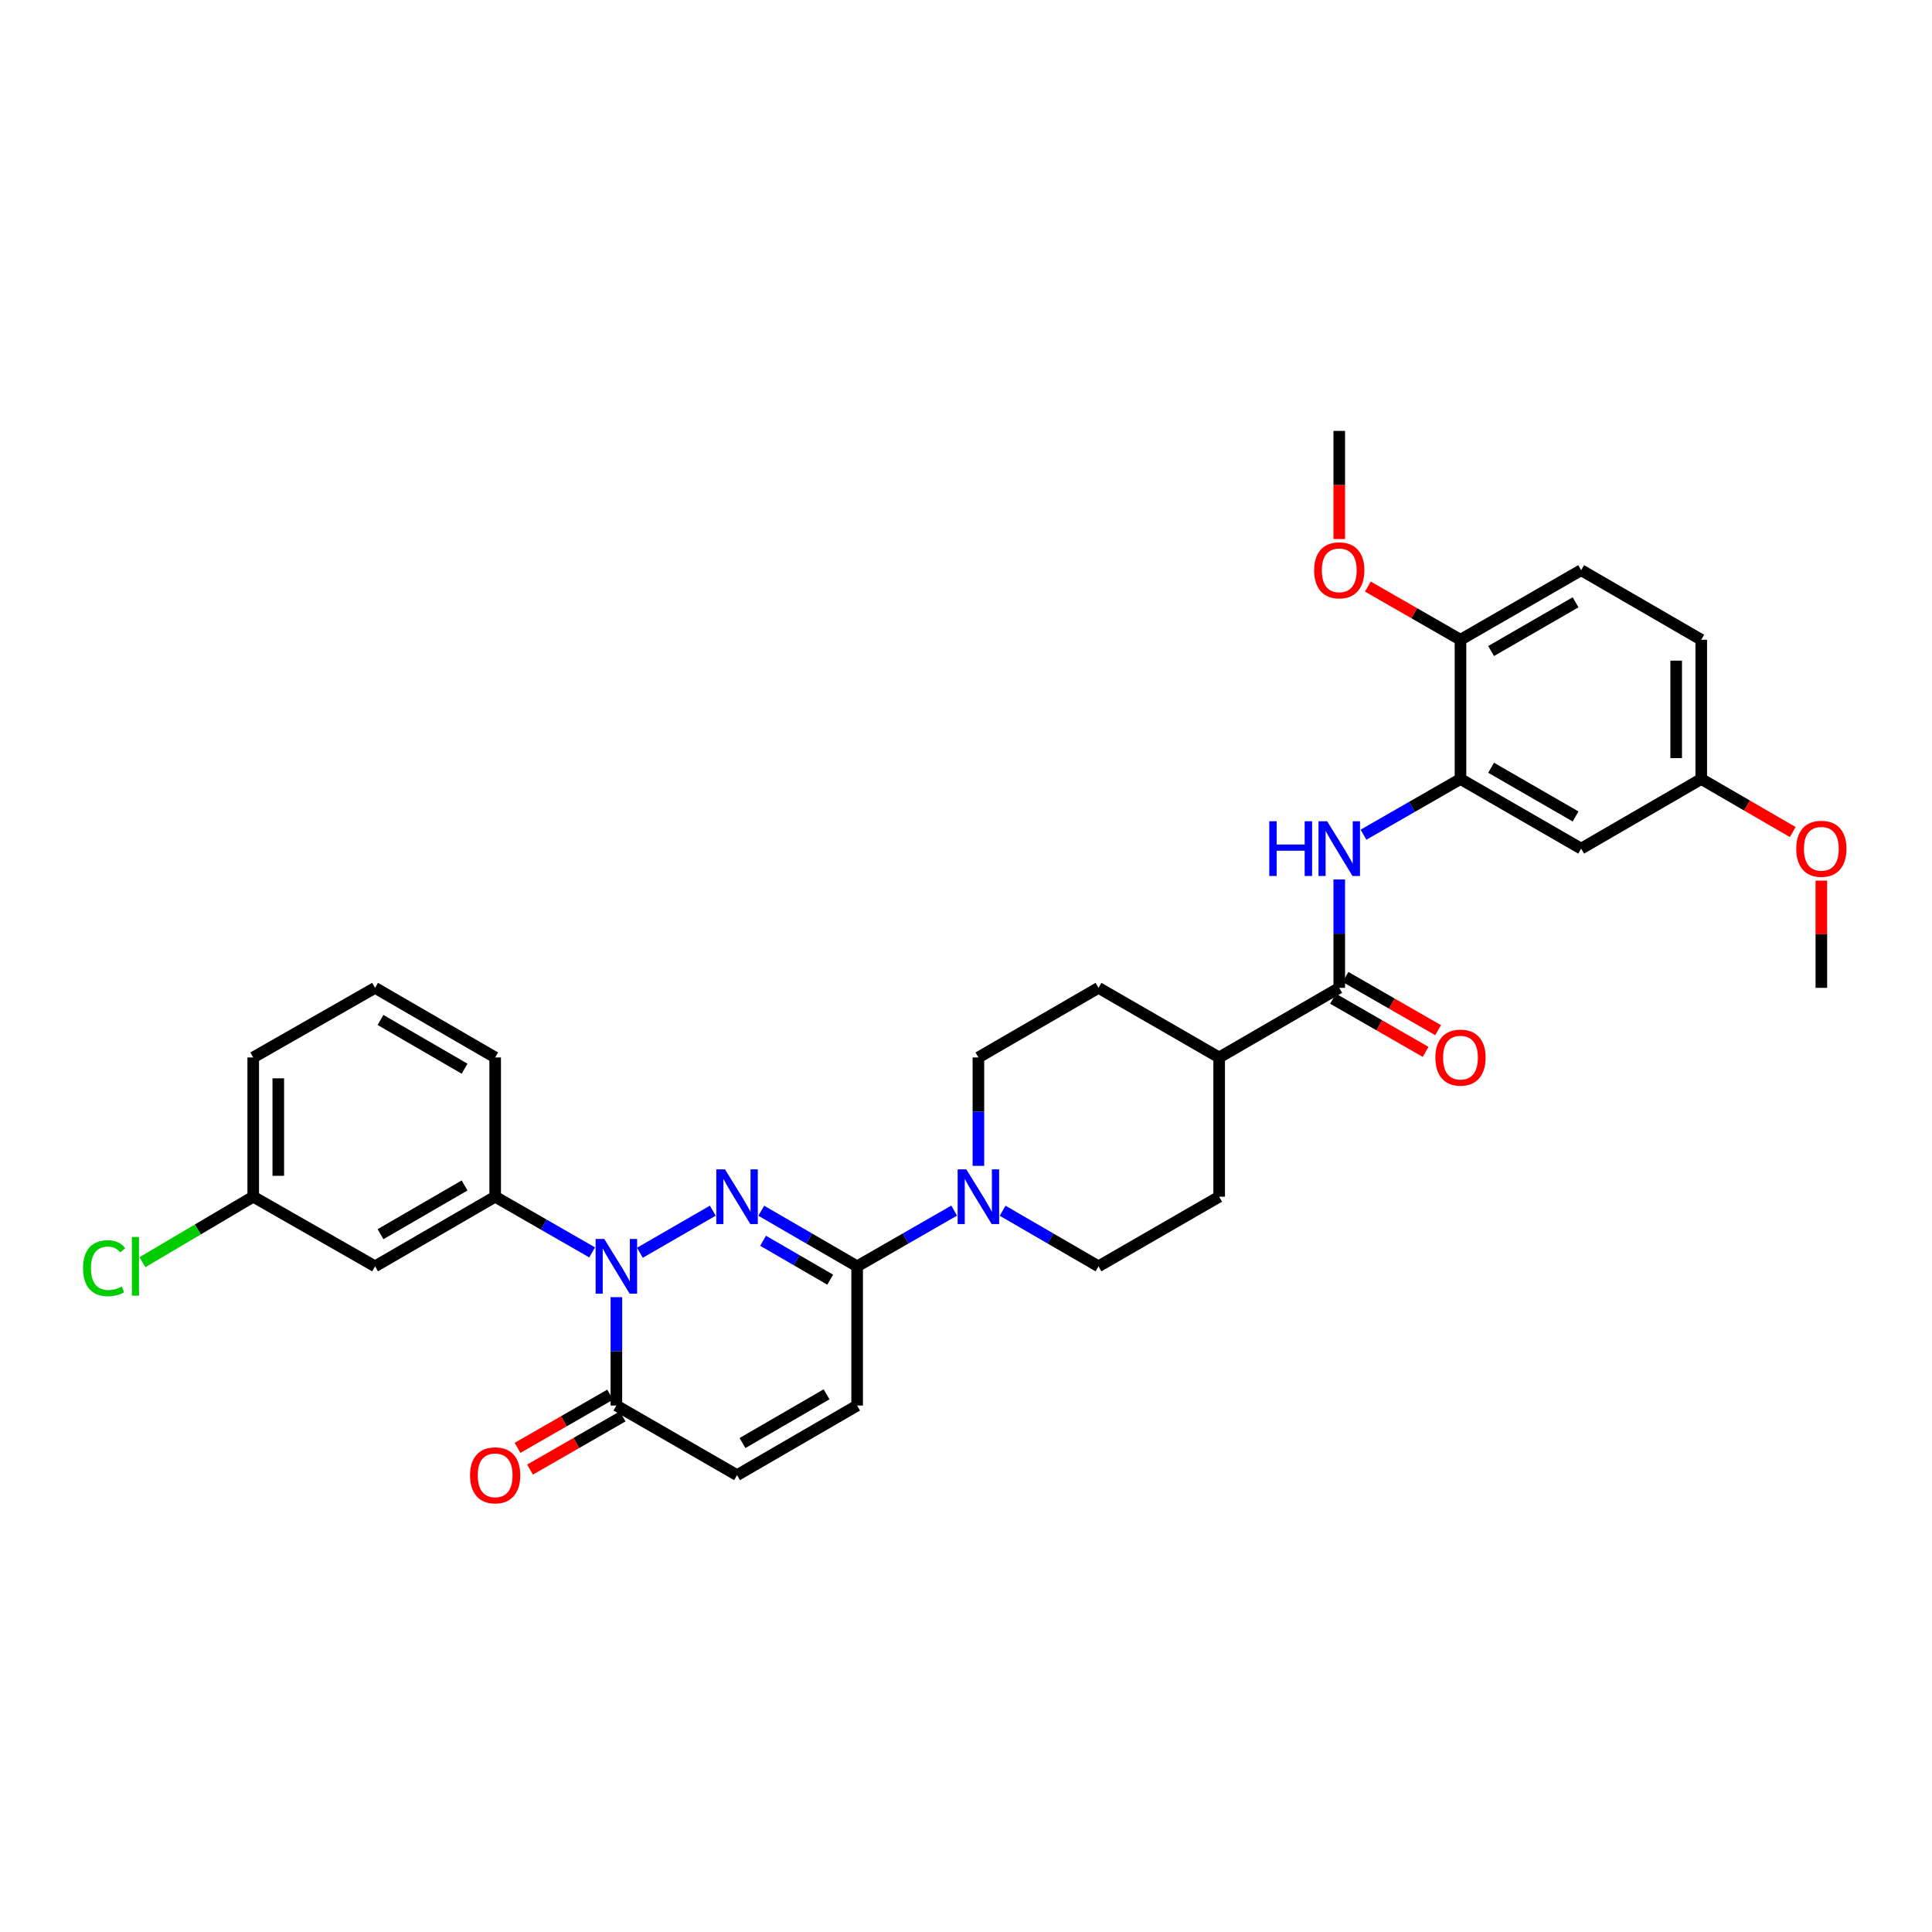 <?xml version='1.0' encoding='iso-8859-1'?>
<svg version='1.1' baseProfile='full'
              xmlns='http://www.w3.org/2000/svg'
                      xmlns:rdkit='http://www.rdkit.org/xml'
                      xmlns:xlink='http://www.w3.org/1999/xlink'
                  xml:space='preserve'
width='1000px' height='1000px' viewBox='0 0 1000 1000'>
<!-- END OF HEADER -->
<rect style='opacity:1.0;fill:#FFFFFF;stroke:none' width='1000' height='1000' x='0' y='0'> </rect>
<path class='bond-0' d='M 368.953,626.646 L 331.216,648.418' style='fill:none;fill-rule:evenodd;stroke:#0000FF;stroke-width:6px;stroke-linecap:butt;stroke-linejoin:miter;stroke-opacity:1' />
<path class='bond-1' d='M 394.032,626.677 L 418.843,641.061' style='fill:none;fill-rule:evenodd;stroke:#0000FF;stroke-width:6px;stroke-linecap:butt;stroke-linejoin:miter;stroke-opacity:1' />
<path class='bond-1' d='M 418.843,641.061 L 443.654,655.446' style='fill:none;fill-rule:evenodd;stroke:#000000;stroke-width:6px;stroke-linecap:butt;stroke-linejoin:miter;stroke-opacity:1' />
<path class='bond-1' d='M 394.97,642.214 L 412.338,652.283' style='fill:none;fill-rule:evenodd;stroke:#0000FF;stroke-width:6px;stroke-linecap:butt;stroke-linejoin:miter;stroke-opacity:1' />
<path class='bond-1' d='M 412.338,652.283 L 429.706,662.352' style='fill:none;fill-rule:evenodd;stroke:#000000;stroke-width:6px;stroke-linecap:butt;stroke-linejoin:miter;stroke-opacity:1' />
<path class='bond-2' d='M 319.035,671.407 L 319.035,699.456' style='fill:none;fill-rule:evenodd;stroke:#0000FF;stroke-width:6px;stroke-linecap:butt;stroke-linejoin:miter;stroke-opacity:1' />
<path class='bond-2' d='M 319.035,699.456 L 319.035,727.505' style='fill:none;fill-rule:evenodd;stroke:#000000;stroke-width:6px;stroke-linecap:butt;stroke-linejoin:miter;stroke-opacity:1' />
<path class='bond-6' d='M 306.487,648.238 L 281.39,633.824' style='fill:none;fill-rule:evenodd;stroke:#0000FF;stroke-width:6px;stroke-linecap:butt;stroke-linejoin:miter;stroke-opacity:1' />
<path class='bond-6' d='M 281.39,633.824 L 256.294,619.409' style='fill:none;fill-rule:evenodd;stroke:#000000;stroke-width:6px;stroke-linecap:butt;stroke-linejoin:miter;stroke-opacity:1' />
<path class='bond-3' d='M 443.654,655.446 L 468.761,641.03' style='fill:none;fill-rule:evenodd;stroke:#000000;stroke-width:6px;stroke-linecap:butt;stroke-linejoin:miter;stroke-opacity:1' />
<path class='bond-3' d='M 468.761,641.03 L 493.868,626.614' style='fill:none;fill-rule:evenodd;stroke:#0000FF;stroke-width:6px;stroke-linecap:butt;stroke-linejoin:miter;stroke-opacity:1' />
<path class='bond-8' d='M 443.654,655.446 L 443.654,727.505' style='fill:none;fill-rule:evenodd;stroke:#000000;stroke-width:6px;stroke-linecap:butt;stroke-linejoin:miter;stroke-opacity:1' />
<path class='bond-17' d='M 315.805,721.881 L 291.839,735.647' style='fill:none;fill-rule:evenodd;stroke:#000000;stroke-width:6px;stroke-linecap:butt;stroke-linejoin:miter;stroke-opacity:1' />
<path class='bond-17' d='M 291.839,735.647 L 267.872,749.412' style='fill:none;fill-rule:evenodd;stroke:#FF0000;stroke-width:6px;stroke-linecap:butt;stroke-linejoin:miter;stroke-opacity:1' />
<path class='bond-17' d='M 322.266,733.128 L 298.299,746.894' style='fill:none;fill-rule:evenodd;stroke:#000000;stroke-width:6px;stroke-linecap:butt;stroke-linejoin:miter;stroke-opacity:1' />
<path class='bond-17' d='M 298.299,746.894 L 274.333,760.66' style='fill:none;fill-rule:evenodd;stroke:#FF0000;stroke-width:6px;stroke-linecap:butt;stroke-linejoin:miter;stroke-opacity:1' />
<path class='bond-32' d='M 319.035,727.505 L 381.496,763.542' style='fill:none;fill-rule:evenodd;stroke:#000000;stroke-width:6px;stroke-linecap:butt;stroke-linejoin:miter;stroke-opacity:1' />
<path class='bond-14' d='M 506.418,603.447 L 506.418,575.391' style='fill:none;fill-rule:evenodd;stroke:#0000FF;stroke-width:6px;stroke-linecap:butt;stroke-linejoin:miter;stroke-opacity:1' />
<path class='bond-14' d='M 506.418,575.391 L 506.418,547.336' style='fill:none;fill-rule:evenodd;stroke:#000000;stroke-width:6px;stroke-linecap:butt;stroke-linejoin:miter;stroke-opacity:1' />
<path class='bond-15' d='M 518.954,626.677 L 543.765,641.061' style='fill:none;fill-rule:evenodd;stroke:#0000FF;stroke-width:6px;stroke-linecap:butt;stroke-linejoin:miter;stroke-opacity:1' />
<path class='bond-15' d='M 543.765,641.061 L 568.576,655.446' style='fill:none;fill-rule:evenodd;stroke:#000000;stroke-width:6px;stroke-linecap:butt;stroke-linejoin:miter;stroke-opacity:1' />
<path class='bond-4' d='M 693.195,511.306 L 631.037,547.336' style='fill:none;fill-rule:evenodd;stroke:#000000;stroke-width:6px;stroke-linecap:butt;stroke-linejoin:miter;stroke-opacity:1' />
<path class='bond-5' d='M 693.195,511.306 L 693.195,483.257' style='fill:none;fill-rule:evenodd;stroke:#000000;stroke-width:6px;stroke-linecap:butt;stroke-linejoin:miter;stroke-opacity:1' />
<path class='bond-5' d='M 693.195,483.257 L 693.195,455.209' style='fill:none;fill-rule:evenodd;stroke:#0000FF;stroke-width:6px;stroke-linecap:butt;stroke-linejoin:miter;stroke-opacity:1' />
<path class='bond-16' d='M 689.965,516.93 L 713.936,530.693' style='fill:none;fill-rule:evenodd;stroke:#000000;stroke-width:6px;stroke-linecap:butt;stroke-linejoin:miter;stroke-opacity:1' />
<path class='bond-16' d='M 713.936,530.693 L 737.906,544.457' style='fill:none;fill-rule:evenodd;stroke:#FF0000;stroke-width:6px;stroke-linecap:butt;stroke-linejoin:miter;stroke-opacity:1' />
<path class='bond-16' d='M 696.424,505.682 L 720.394,519.445' style='fill:none;fill-rule:evenodd;stroke:#000000;stroke-width:6px;stroke-linecap:butt;stroke-linejoin:miter;stroke-opacity:1' />
<path class='bond-16' d='M 720.394,519.445 L 744.364,533.208' style='fill:none;fill-rule:evenodd;stroke:#FF0000;stroke-width:6px;stroke-linecap:butt;stroke-linejoin:miter;stroke-opacity:1' />
<path class='bond-7' d='M 705.744,432.04 L 730.844,417.625' style='fill:none;fill-rule:evenodd;stroke:#0000FF;stroke-width:6px;stroke-linecap:butt;stroke-linejoin:miter;stroke-opacity:1' />
<path class='bond-7' d='M 730.844,417.625 L 755.944,403.21' style='fill:none;fill-rule:evenodd;stroke:#000000;stroke-width:6px;stroke-linecap:butt;stroke-linejoin:miter;stroke-opacity:1' />
<path class='bond-10' d='M 256.294,619.409 L 194.128,655.446' style='fill:none;fill-rule:evenodd;stroke:#000000;stroke-width:6px;stroke-linecap:butt;stroke-linejoin:miter;stroke-opacity:1' />
<path class='bond-10' d='M 240.464,613.593 L 196.948,638.819' style='fill:none;fill-rule:evenodd;stroke:#000000;stroke-width:6px;stroke-linecap:butt;stroke-linejoin:miter;stroke-opacity:1' />
<path class='bond-26' d='M 256.294,619.409 L 256.294,547.336' style='fill:none;fill-rule:evenodd;stroke:#000000;stroke-width:6px;stroke-linecap:butt;stroke-linejoin:miter;stroke-opacity:1' />
<path class='bond-11' d='M 755.944,403.21 L 818.405,439.247' style='fill:none;fill-rule:evenodd;stroke:#000000;stroke-width:6px;stroke-linecap:butt;stroke-linejoin:miter;stroke-opacity:1' />
<path class='bond-11' d='M 771.795,397.381 L 815.517,422.607' style='fill:none;fill-rule:evenodd;stroke:#000000;stroke-width:6px;stroke-linecap:butt;stroke-linejoin:miter;stroke-opacity:1' />
<path class='bond-13' d='M 755.944,403.21 L 755.944,331.137' style='fill:none;fill-rule:evenodd;stroke:#000000;stroke-width:6px;stroke-linecap:butt;stroke-linejoin:miter;stroke-opacity:1' />
<path class='bond-9' d='M 443.654,727.505 L 381.496,763.542' style='fill:none;fill-rule:evenodd;stroke:#000000;stroke-width:6px;stroke-linecap:butt;stroke-linejoin:miter;stroke-opacity:1' />
<path class='bond-9' d='M 427.825,721.689 L 384.314,746.915' style='fill:none;fill-rule:evenodd;stroke:#000000;stroke-width:6px;stroke-linecap:butt;stroke-linejoin:miter;stroke-opacity:1' />
<path class='bond-22' d='M 194.128,655.446 L 131.07,619.409' style='fill:none;fill-rule:evenodd;stroke:#000000;stroke-width:6px;stroke-linecap:butt;stroke-linejoin:miter;stroke-opacity:1' />
<path class='bond-21' d='M 818.405,439.247 L 880.563,403.21' style='fill:none;fill-rule:evenodd;stroke:#000000;stroke-width:6px;stroke-linecap:butt;stroke-linejoin:miter;stroke-opacity:1' />
<path class='bond-12' d='M 631.037,547.336 L 631.037,619.409' style='fill:none;fill-rule:evenodd;stroke:#000000;stroke-width:6px;stroke-linecap:butt;stroke-linejoin:miter;stroke-opacity:1' />
<path class='bond-33' d='M 631.037,547.336 L 568.576,511.306' style='fill:none;fill-rule:evenodd;stroke:#000000;stroke-width:6px;stroke-linecap:butt;stroke-linejoin:miter;stroke-opacity:1' />
<path class='bond-20' d='M 755.944,331.137 L 818.405,295.115' style='fill:none;fill-rule:evenodd;stroke:#000000;stroke-width:6px;stroke-linecap:butt;stroke-linejoin:miter;stroke-opacity:1' />
<path class='bond-20' d='M 771.793,336.97 L 815.515,311.754' style='fill:none;fill-rule:evenodd;stroke:#000000;stroke-width:6px;stroke-linecap:butt;stroke-linejoin:miter;stroke-opacity:1' />
<path class='bond-25' d='M 755.944,331.137 L 731.974,317.376' style='fill:none;fill-rule:evenodd;stroke:#000000;stroke-width:6px;stroke-linecap:butt;stroke-linejoin:miter;stroke-opacity:1' />
<path class='bond-25' d='M 731.974,317.376 L 708.004,303.616' style='fill:none;fill-rule:evenodd;stroke:#FF0000;stroke-width:6px;stroke-linecap:butt;stroke-linejoin:miter;stroke-opacity:1' />
<path class='bond-18' d='M 506.418,547.336 L 568.576,511.306' style='fill:none;fill-rule:evenodd;stroke:#000000;stroke-width:6px;stroke-linecap:butt;stroke-linejoin:miter;stroke-opacity:1' />
<path class='bond-19' d='M 568.576,655.446 L 631.037,619.409' style='fill:none;fill-rule:evenodd;stroke:#000000;stroke-width:6px;stroke-linecap:butt;stroke-linejoin:miter;stroke-opacity:1' />
<path class='bond-23' d='M 818.405,295.115 L 880.563,331.137' style='fill:none;fill-rule:evenodd;stroke:#000000;stroke-width:6px;stroke-linecap:butt;stroke-linejoin:miter;stroke-opacity:1' />
<path class='bond-27' d='M 880.563,403.21 L 904.247,416.94' style='fill:none;fill-rule:evenodd;stroke:#000000;stroke-width:6px;stroke-linecap:butt;stroke-linejoin:miter;stroke-opacity:1' />
<path class='bond-27' d='M 904.247,416.94 L 927.932,430.67' style='fill:none;fill-rule:evenodd;stroke:#FF0000;stroke-width:6px;stroke-linecap:butt;stroke-linejoin:miter;stroke-opacity:1' />
<path class='bond-35' d='M 880.563,403.21 L 880.563,331.137' style='fill:none;fill-rule:evenodd;stroke:#000000;stroke-width:6px;stroke-linecap:butt;stroke-linejoin:miter;stroke-opacity:1' />
<path class='bond-35' d='M 867.592,392.399 L 867.592,341.948' style='fill:none;fill-rule:evenodd;stroke:#000000;stroke-width:6px;stroke-linecap:butt;stroke-linejoin:miter;stroke-opacity:1' />
<path class='bond-24' d='M 131.07,619.409 L 102.394,636.36' style='fill:none;fill-rule:evenodd;stroke:#000000;stroke-width:6px;stroke-linecap:butt;stroke-linejoin:miter;stroke-opacity:1' />
<path class='bond-24' d='M 102.394,636.36 L 73.718,653.312' style='fill:none;fill-rule:evenodd;stroke:#00CC00;stroke-width:6px;stroke-linecap:butt;stroke-linejoin:miter;stroke-opacity:1' />
<path class='bond-34' d='M 131.07,619.409 L 131.07,547.336' style='fill:none;fill-rule:evenodd;stroke:#000000;stroke-width:6px;stroke-linecap:butt;stroke-linejoin:miter;stroke-opacity:1' />
<path class='bond-34' d='M 144.04,608.598 L 144.04,558.147' style='fill:none;fill-rule:evenodd;stroke:#000000;stroke-width:6px;stroke-linecap:butt;stroke-linejoin:miter;stroke-opacity:1' />
<path class='bond-30' d='M 693.195,278.993 L 693.195,251.017' style='fill:none;fill-rule:evenodd;stroke:#FF0000;stroke-width:6px;stroke-linecap:butt;stroke-linejoin:miter;stroke-opacity:1' />
<path class='bond-30' d='M 693.195,251.017 L 693.195,223.041' style='fill:none;fill-rule:evenodd;stroke:#000000;stroke-width:6px;stroke-linecap:butt;stroke-linejoin:miter;stroke-opacity:1' />
<path class='bond-28' d='M 256.294,547.336 L 194.128,511.306' style='fill:none;fill-rule:evenodd;stroke:#000000;stroke-width:6px;stroke-linecap:butt;stroke-linejoin:miter;stroke-opacity:1' />
<path class='bond-28' d='M 240.465,553.153 L 196.949,527.933' style='fill:none;fill-rule:evenodd;stroke:#000000;stroke-width:6px;stroke-linecap:butt;stroke-linejoin:miter;stroke-opacity:1' />
<path class='bond-31' d='M 942.728,455.809 L 942.728,483.557' style='fill:none;fill-rule:evenodd;stroke:#FF0000;stroke-width:6px;stroke-linecap:butt;stroke-linejoin:miter;stroke-opacity:1' />
<path class='bond-31' d='M 942.728,483.557 L 942.728,511.306' style='fill:none;fill-rule:evenodd;stroke:#000000;stroke-width:6px;stroke-linecap:butt;stroke-linejoin:miter;stroke-opacity:1' />
<path class='bond-29' d='M 194.128,511.306 L 131.07,547.336' style='fill:none;fill-rule:evenodd;stroke:#000000;stroke-width:6px;stroke-linecap:butt;stroke-linejoin:miter;stroke-opacity:1' />
<path  class='atom-0' d='M 375.236 605.249
L 384.516 620.249
Q 385.436 621.729, 386.916 624.409
Q 388.396 627.089, 388.476 627.249
L 388.476 605.249
L 392.236 605.249
L 392.236 633.569
L 388.356 633.569
L 378.396 617.169
Q 377.236 615.249, 375.996 613.049
Q 374.796 610.849, 374.436 610.169
L 374.436 633.569
L 370.756 633.569
L 370.756 605.249
L 375.236 605.249
' fill='#0000FF'/>
<path  class='atom-1' d='M 312.775 641.286
L 322.055 656.286
Q 322.975 657.766, 324.455 660.446
Q 325.935 663.126, 326.015 663.286
L 326.015 641.286
L 329.775 641.286
L 329.775 669.606
L 325.895 669.606
L 315.935 653.206
Q 314.775 651.286, 313.535 649.086
Q 312.335 646.886, 311.975 646.206
L 311.975 669.606
L 308.295 669.606
L 308.295 641.286
L 312.775 641.286
' fill='#0000FF'/>
<path  class='atom-4' d='M 500.158 605.249
L 509.438 620.249
Q 510.358 621.729, 511.838 624.409
Q 513.318 627.089, 513.398 627.249
L 513.398 605.249
L 517.158 605.249
L 517.158 633.569
L 513.278 633.569
L 503.318 617.169
Q 502.158 615.249, 500.918 613.049
Q 499.718 610.849, 499.358 610.169
L 499.358 633.569
L 495.678 633.569
L 495.678 605.249
L 500.158 605.249
' fill='#0000FF'/>
<path  class='atom-6' d='M 656.975 425.087
L 660.815 425.087
L 660.815 437.127
L 675.295 437.127
L 675.295 425.087
L 679.135 425.087
L 679.135 453.407
L 675.295 453.407
L 675.295 440.327
L 660.815 440.327
L 660.815 453.407
L 656.975 453.407
L 656.975 425.087
' fill='#0000FF'/>
<path  class='atom-6' d='M 686.935 425.087
L 696.215 440.087
Q 697.135 441.567, 698.615 444.247
Q 700.095 446.927, 700.175 447.087
L 700.175 425.087
L 703.935 425.087
L 703.935 453.407
L 700.055 453.407
L 690.095 437.007
Q 688.935 435.087, 687.695 432.887
Q 686.495 430.687, 686.135 430.007
L 686.135 453.407
L 682.455 453.407
L 682.455 425.087
L 686.935 425.087
' fill='#0000FF'/>
<path  class='atom-17' d='M 742.944 547.416
Q 742.944 540.616, 746.304 536.816
Q 749.664 533.016, 755.944 533.016
Q 762.224 533.016, 765.584 536.816
Q 768.944 540.616, 768.944 547.416
Q 768.944 554.296, 765.544 558.216
Q 762.144 562.096, 755.944 562.096
Q 749.704 562.096, 746.304 558.216
Q 742.944 554.336, 742.944 547.416
M 755.944 558.896
Q 760.264 558.896, 762.584 556.016
Q 764.944 553.096, 764.944 547.416
Q 764.944 541.856, 762.584 539.056
Q 760.264 536.216, 755.944 536.216
Q 751.624 536.216, 749.264 539.016
Q 746.944 541.816, 746.944 547.416
Q 746.944 553.136, 749.264 556.016
Q 751.624 558.896, 755.944 558.896
' fill='#FF0000'/>
<path  class='atom-18' d='M 243.294 763.622
Q 243.294 756.822, 246.654 753.022
Q 250.014 749.222, 256.294 749.222
Q 262.574 749.222, 265.934 753.022
Q 269.294 756.822, 269.294 763.622
Q 269.294 770.502, 265.894 774.422
Q 262.494 778.302, 256.294 778.302
Q 250.054 778.302, 246.654 774.422
Q 243.294 770.542, 243.294 763.622
M 256.294 775.102
Q 260.614 775.102, 262.934 772.222
Q 265.294 769.302, 265.294 763.622
Q 265.294 758.062, 262.934 755.262
Q 260.614 752.422, 256.294 752.422
Q 251.974 752.422, 249.614 755.222
Q 247.294 758.022, 247.294 763.622
Q 247.294 769.342, 249.614 772.222
Q 251.974 775.102, 256.294 775.102
' fill='#FF0000'/>
<path  class='atom-25' d='M 42.988 656.426
Q 42.988 649.386, 46.268 645.706
Q 49.588 641.986, 55.868 641.986
Q 61.708 641.986, 64.828 646.106
L 62.188 648.266
Q 59.908 645.266, 55.868 645.266
Q 51.588 645.266, 49.308 648.146
Q 47.068 650.986, 47.068 656.426
Q 47.068 662.026, 49.388 664.906
Q 51.748 667.786, 56.308 667.786
Q 59.428 667.786, 63.068 665.906
L 64.188 668.906
Q 62.708 669.866, 60.468 670.426
Q 58.228 670.986, 55.748 670.986
Q 49.588 670.986, 46.268 667.226
Q 42.988 663.466, 42.988 656.426
' fill='#00CC00'/>
<path  class='atom-25' d='M 68.268 640.266
L 71.948 640.266
L 71.948 670.626
L 68.268 670.626
L 68.268 640.266
' fill='#00CC00'/>
<path  class='atom-26' d='M 680.195 295.195
Q 680.195 288.395, 683.555 284.595
Q 686.915 280.795, 693.195 280.795
Q 699.475 280.795, 702.835 284.595
Q 706.195 288.395, 706.195 295.195
Q 706.195 302.075, 702.795 305.995
Q 699.395 309.875, 693.195 309.875
Q 686.955 309.875, 683.555 305.995
Q 680.195 302.115, 680.195 295.195
M 693.195 306.675
Q 697.515 306.675, 699.835 303.795
Q 702.195 300.875, 702.195 295.195
Q 702.195 289.635, 699.835 286.835
Q 697.515 283.995, 693.195 283.995
Q 688.875 283.995, 686.515 286.795
Q 684.195 289.595, 684.195 295.195
Q 684.195 300.915, 686.515 303.795
Q 688.875 306.675, 693.195 306.675
' fill='#FF0000'/>
<path  class='atom-28' d='M 929.728 439.327
Q 929.728 432.527, 933.088 428.727
Q 936.448 424.927, 942.728 424.927
Q 949.008 424.927, 952.368 428.727
Q 955.728 432.527, 955.728 439.327
Q 955.728 446.207, 952.328 450.127
Q 948.928 454.007, 942.728 454.007
Q 936.488 454.007, 933.088 450.127
Q 929.728 446.247, 929.728 439.327
M 942.728 450.807
Q 947.048 450.807, 949.368 447.927
Q 951.728 445.007, 951.728 439.327
Q 951.728 433.767, 949.368 430.967
Q 947.048 428.127, 942.728 428.127
Q 938.408 428.127, 936.048 430.927
Q 933.728 433.727, 933.728 439.327
Q 933.728 445.047, 936.048 447.927
Q 938.408 450.807, 942.728 450.807
' fill='#FF0000'/>
</svg>

